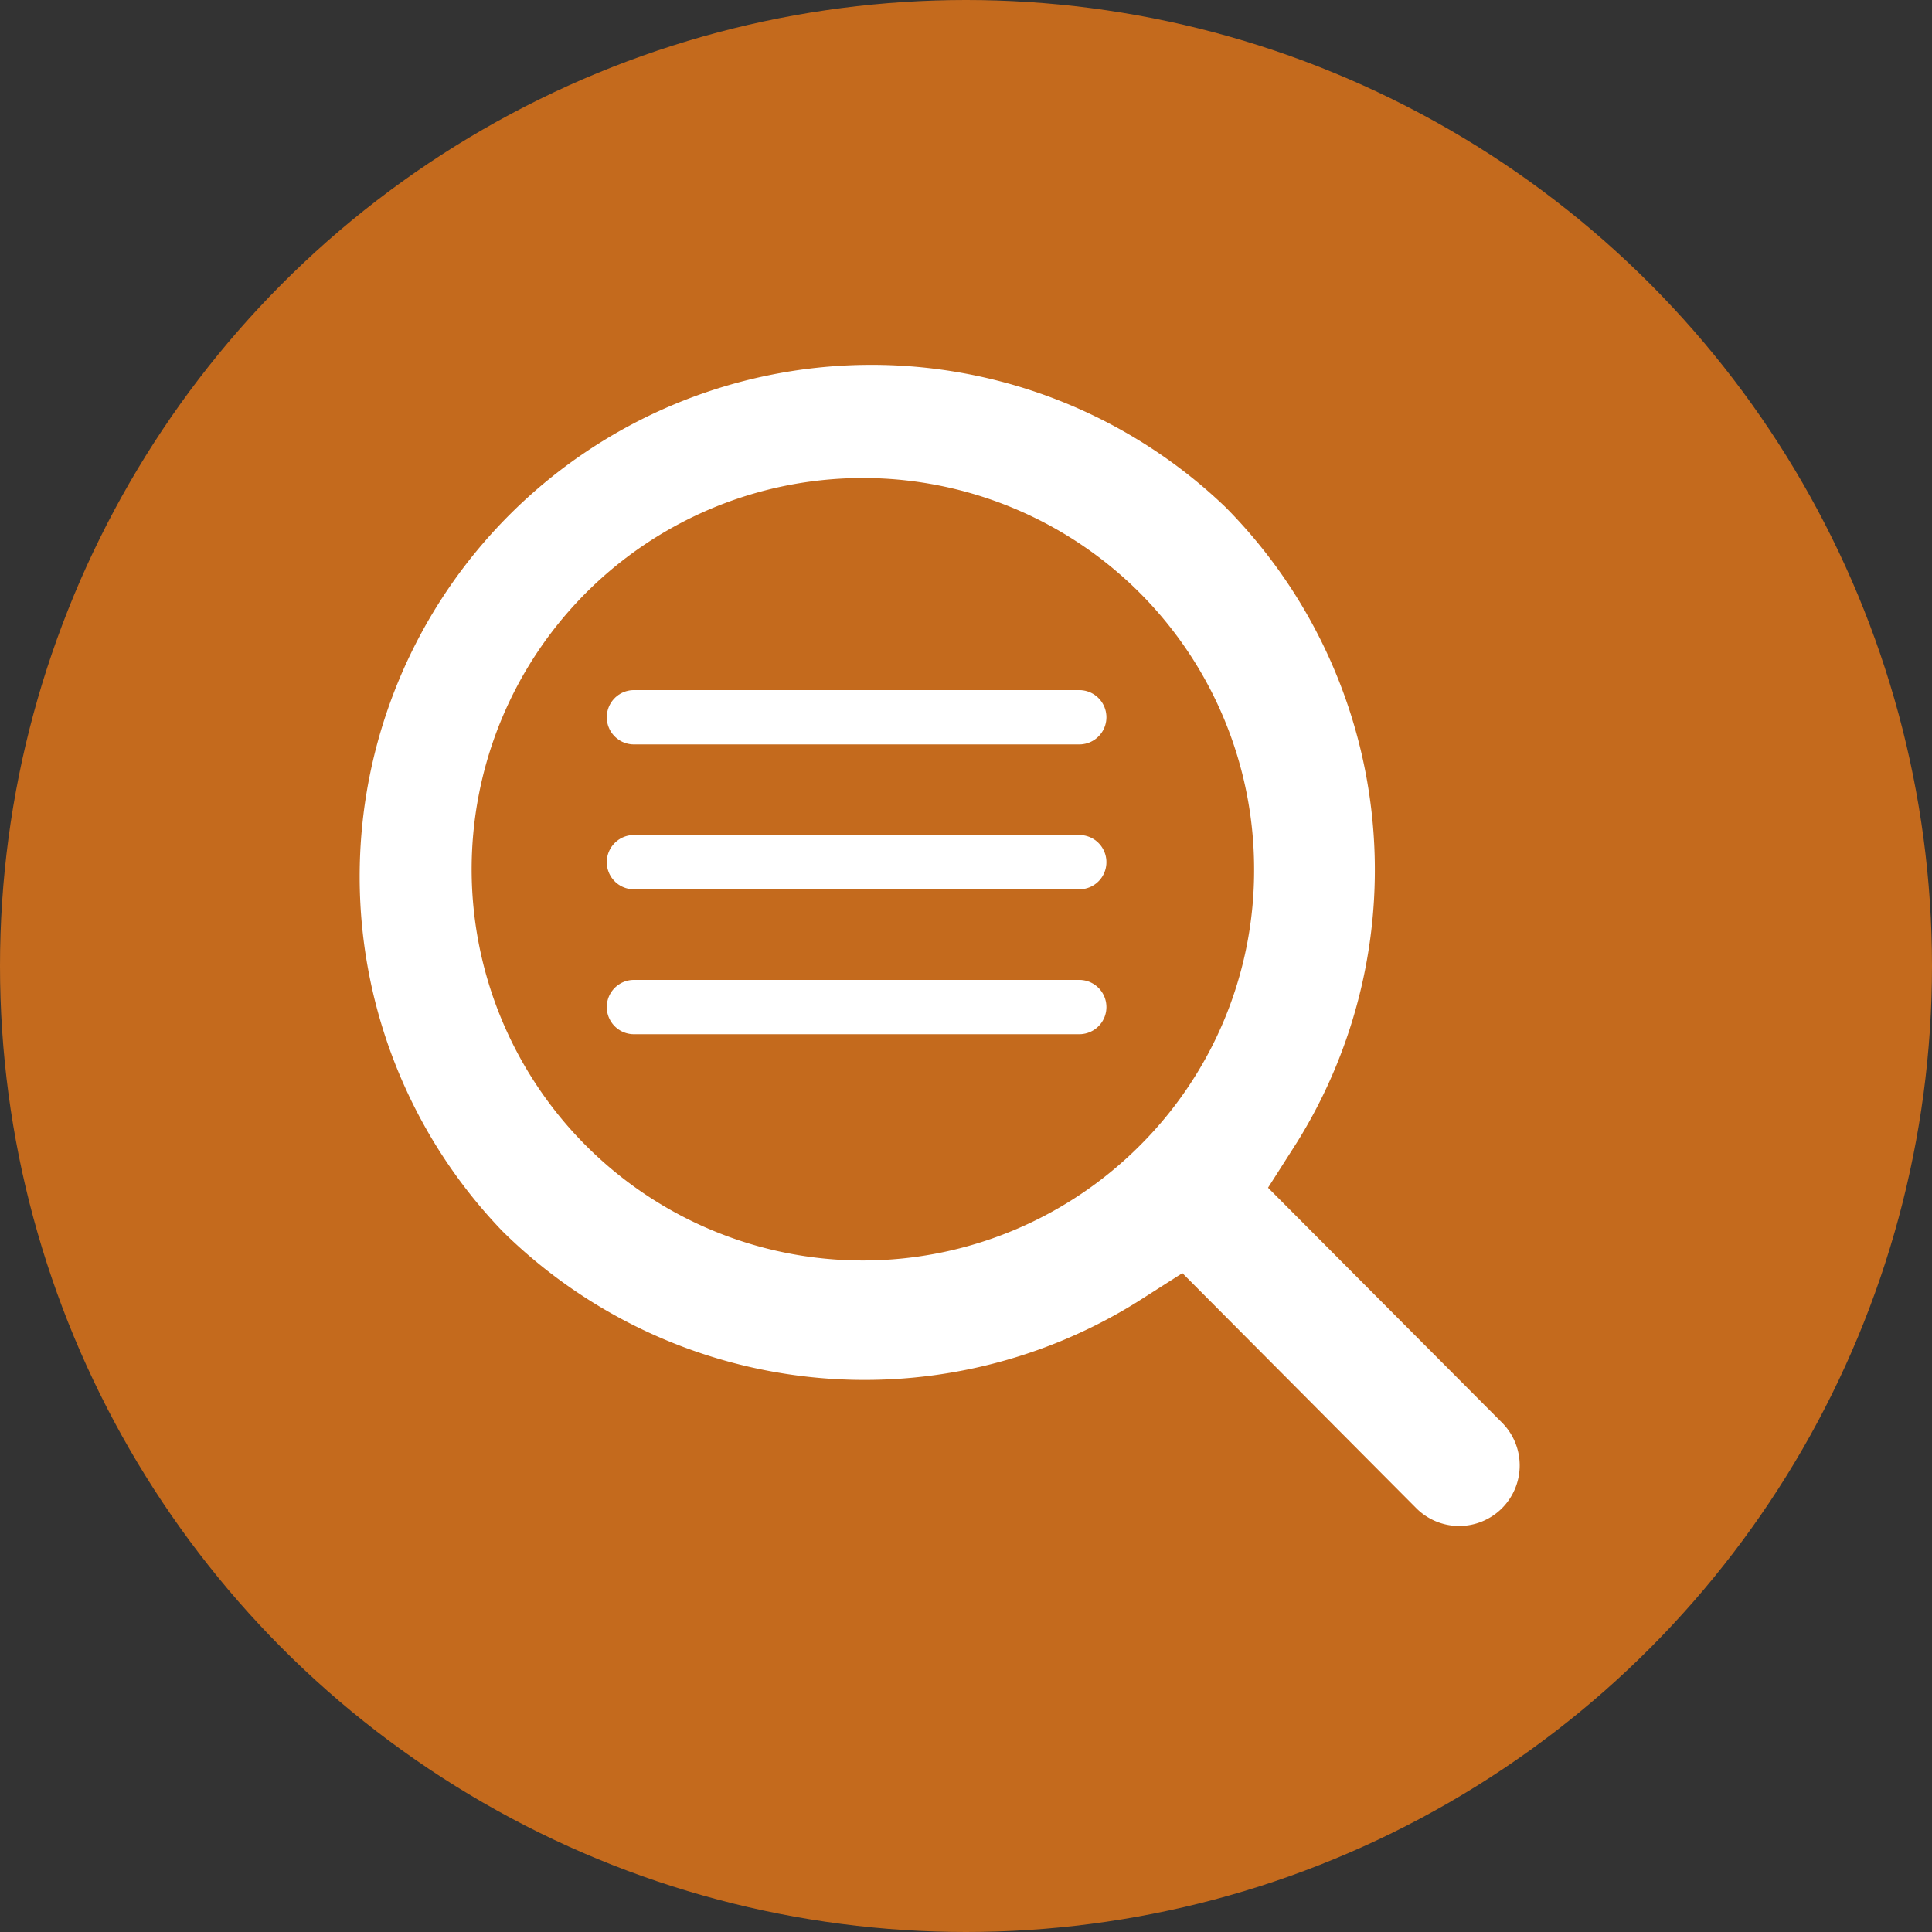 <svg xmlns="http://www.w3.org/2000/svg" viewBox="0 0 80 80">
  <rect x="0" y="0" width="80" height="80" fill="#333333" stroke="none"/>
  <defs>
    <style>
      .cls-1 {
        fill: #c46a1d;
      }

      .cls-2 {
        fill: #fff;
        stroke-width: 0.56px;
      }

      .cls-2, .cls-3 {
        stroke: #fff;
        stroke-miterlimit: 10;
      }

      .cls-3 {
        fill: none;
        stroke-linecap: round;
        stroke-width: 2.25px;
      }
    </style>
  </defs>
  <g id="レイヤー_2" data-name="レイヤー 2">
    <g id="text">
      <g>
        <circle class="cls-1" cx="40" cy="40" r="40"/>
        <path class="cls-2" d="M62,59.11l-9.85-9.89,1.32-2.07a21.06,21.06,0,0,0-2.91-25.94A20.91,20.91,0,0,0,21,50.78a21.06,21.06,0,0,0,25.93,2.9L49,52.36l9.84,9.89A2.22,2.22,0,0,0,62,59.11ZM47.39,47.64h0A16.48,16.48,0,1,1,52.21,36,16.36,16.36,0,0,1,47.39,47.64Z"/>
        <g>
          <line class="cls-3" x1="26.25" y1="29.7" x2="44.69" y2="29.7"/>
          <line class="cls-3" x1="26.25" y1="35.7" x2="44.69" y2="35.7"/>
          <line class="cls-3" x1="26.25" y1="41.7" x2="44.69" y2="41.7"/>
        </g>
      </g>
    </g>
  </g>
</svg>
